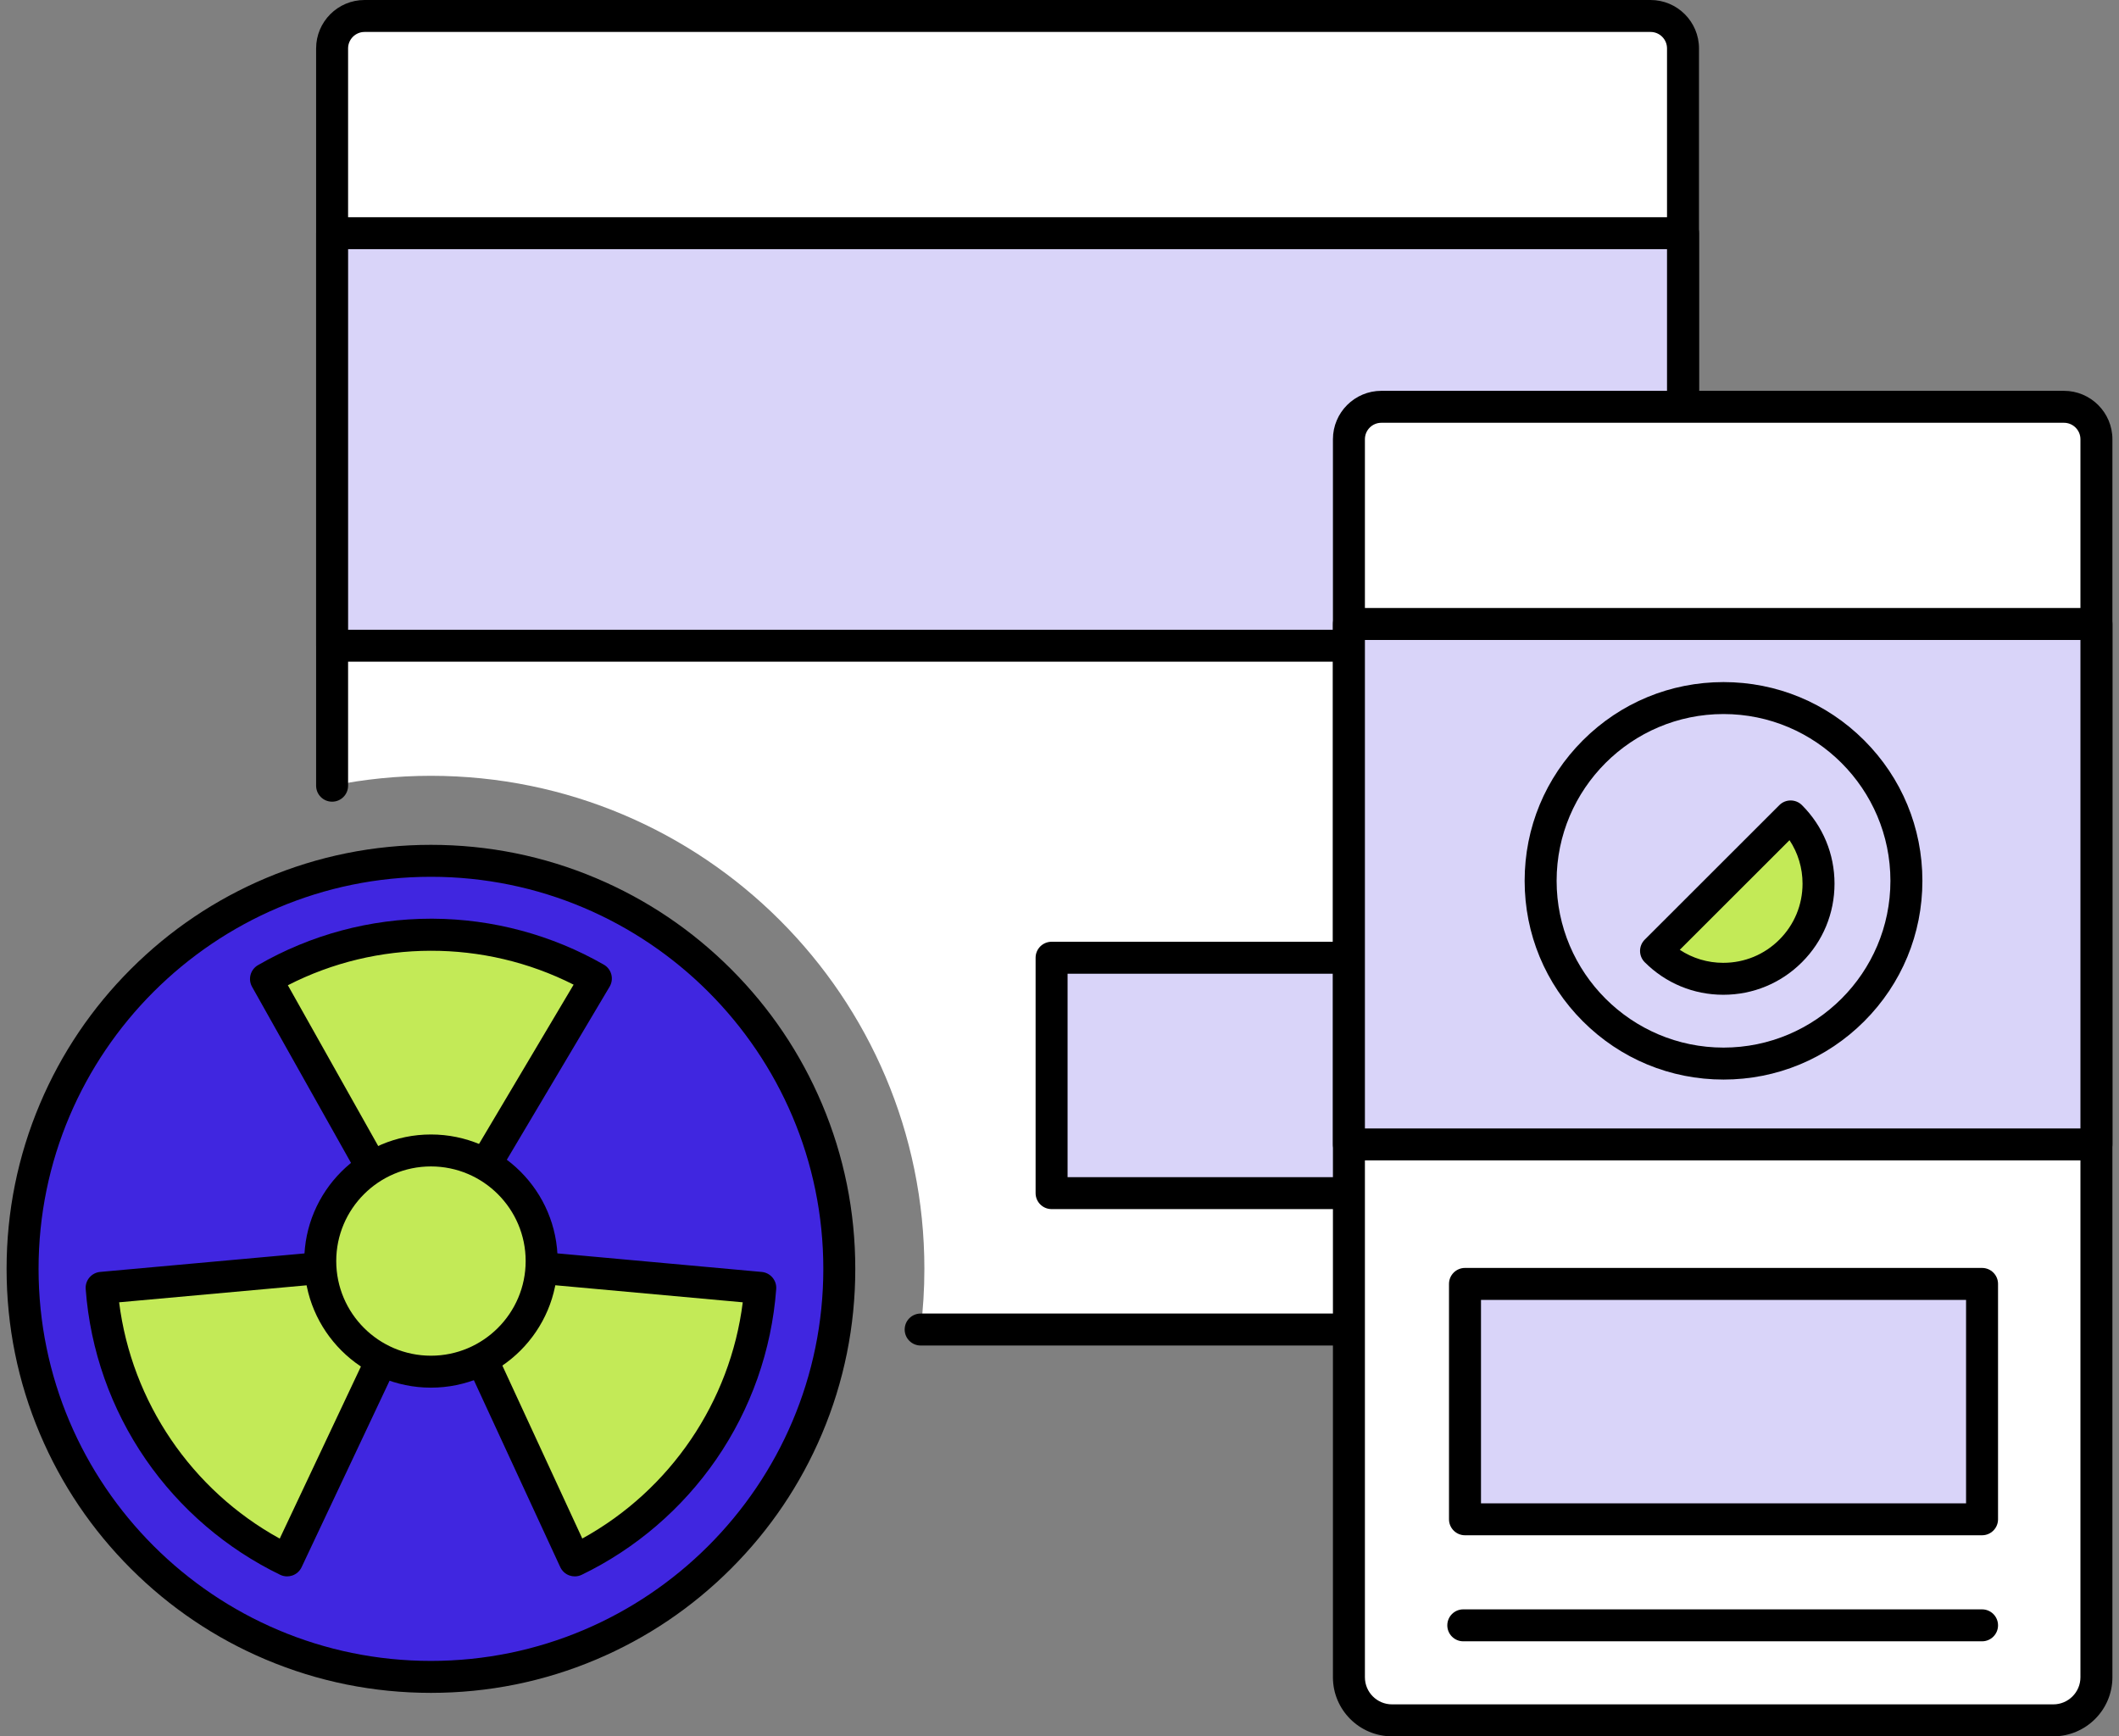 <svg width="155" height="127" viewBox="0 0 155 127" fill="none" xmlns="http://www.w3.org/2000/svg">
<rect x="0" y="0" width="155" height="127" fill="#808080" stroke="none"/>
<g clip-path="url(#clip0_2308_1146)">
<path d="M120.734 1.169H26.666C25.355 1.169 24.293 2.23 24.293 3.54V57.469C26.629 56.995 29.046 56.745 31.522 56.745C51.457 56.745 67.616 72.891 67.616 92.807C67.616 94.31 67.523 95.791 67.344 97.245H119.957C121.698 97.245 123.109 95.835 123.109 94.096V3.541C123.109 2.231 122.046 1.169 120.734 1.169Z" fill="white"/>
<path d="M119.957 98.415H67.344C66.698 98.415 66.175 97.891 66.175 97.246C66.175 96.6 66.698 96.077 67.344 96.077H119.957C121.05 96.077 121.939 95.189 121.939 94.096V3.541C121.939 2.877 121.399 2.337 120.734 2.337H26.666C26.002 2.337 25.462 2.877 25.462 3.54V57.469C25.462 58.115 24.939 58.638 24.293 58.638C23.647 58.638 23.123 58.115 23.123 57.469V3.54C23.123 1.588 24.712 0 26.666 0H120.734C122.688 0 124.278 1.589 124.278 3.541V94.096C124.278 96.478 122.34 98.415 119.957 98.415Z" fill="black"/>
<path d="M123.109 17.055H24.293V47.229H123.109V17.055Z" fill="#D9D4F9"/>
<path d="M123.109 48.398H24.293C23.647 48.398 23.124 47.875 23.124 47.229V17.055C23.124 16.41 23.647 15.887 24.293 15.887H123.109C123.755 15.887 124.279 16.41 124.279 17.055V47.229C124.279 47.874 123.755 48.397 123.109 48.397V48.398ZM25.463 46.061H121.939V18.224H25.463V46.06V46.061Z" fill="black"/>
<path d="M114.743 70.052H76.922V87.268H114.743V70.052Z" fill="#D9D4F9"/>
<path d="M114.743 88.437H76.922C76.275 88.437 75.752 87.914 75.752 87.268V70.052C75.752 69.406 76.275 68.883 76.922 68.883H114.743C115.389 68.883 115.912 69.406 115.912 70.052V87.268C115.912 87.914 115.389 88.437 114.743 88.437ZM78.091 86.1H113.573V71.22H78.091V86.1Z" fill="black"/>
<path d="M150.196 125.831H101.822C100.081 125.831 98.67 124.421 98.67 122.682V32.125C98.67 30.816 99.733 29.754 101.043 29.754H150.974C152.285 29.754 153.348 30.817 153.348 32.127V122.682C153.348 124.422 151.937 125.831 150.196 125.831Z" fill="white"/>
<path d="M150.196 127H101.822C99.439 127 97.501 125.063 97.501 122.682V32.126C97.501 30.174 99.09 28.586 101.043 28.586H150.974C152.928 28.586 154.518 30.175 154.518 32.127V122.682C154.518 125.063 152.579 127 150.196 127V127ZM101.043 30.923C100.379 30.923 99.84 31.462 99.84 32.125V122.681C99.84 123.774 100.729 124.662 101.822 124.662H150.196C151.289 124.662 152.179 123.774 152.179 122.681V32.127C152.179 31.463 151.638 30.923 150.974 30.923H101.043Z" fill="black"/>
<path d="M153.348 45.641H98.67V83.706H153.348V45.641Z" fill="#D9D4F9"/>
<path d="M153.348 84.874H98.671C98.024 84.874 97.501 84.351 97.501 83.706V45.641C97.501 44.995 98.024 44.472 98.671 44.472H153.348C153.994 44.472 154.518 44.995 154.518 45.641V83.706C154.518 84.351 153.994 84.874 153.348 84.874ZM99.84 82.537H152.179V46.81H99.84V82.537Z" fill="black"/>
<path d="M144.982 93.909H107.161V111.125H144.982V93.909Z" fill="#D9D4F9"/>
<path d="M144.982 112.294H107.161C106.515 112.294 105.991 111.771 105.991 111.125V93.909C105.991 93.263 106.515 92.74 107.161 92.74H144.982C145.628 92.74 146.152 93.263 146.152 93.909V111.125C146.152 111.771 145.628 112.294 144.982 112.294ZM108.331 109.957H143.813V95.077H108.331V109.957Z" fill="black"/>
<path d="M126.072 77.793C133.46 77.793 139.45 71.808 139.45 64.425C139.45 57.043 133.46 51.059 126.072 51.059C118.683 51.059 112.693 57.043 112.693 64.425C112.693 71.808 118.683 77.793 126.072 77.793Z" fill="#D9D4F9"/>
<path d="M126.072 78.962C122.186 78.962 118.533 77.449 115.785 74.704C113.037 71.959 111.524 68.308 111.524 64.426C111.524 60.544 113.037 56.893 115.785 54.148C118.532 51.403 122.186 49.89 126.072 49.89C129.957 49.89 133.611 51.403 136.359 54.148C139.106 56.893 140.619 60.544 140.619 64.426C140.619 68.308 139.106 71.959 136.359 74.704C133.611 77.449 129.957 78.962 126.072 78.962ZM126.072 52.227C119.34 52.227 113.863 57.7 113.863 64.426C113.863 71.152 119.34 76.624 126.072 76.624C132.804 76.624 138.28 71.152 138.28 64.426C138.28 57.7 132.804 52.227 126.072 52.227Z" fill="black"/>
<path d="M130.982 59.717C132.341 61.075 133.022 62.855 133.022 64.634C133.022 66.413 132.341 68.196 130.982 69.555C129.622 70.913 127.84 71.593 126.059 71.592C124.277 71.593 122.495 70.913 121.135 69.555L130.981 59.717H130.982Z" fill="#C3EA57"/>
<path d="M126.063 72.76C126.059 72.76 126.056 72.76 126.053 72.76C123.885 72.76 121.844 71.915 120.309 70.381C119.852 69.925 119.852 69.185 120.309 68.728L130.155 58.89C130.611 58.434 131.352 58.434 131.809 58.89C133.345 60.425 134.191 62.465 134.191 64.634C134.191 66.804 133.345 68.846 131.809 70.38C130.273 71.915 128.233 72.76 126.063 72.76V72.76ZM126.058 70.423H126.061C127.608 70.423 129.061 69.822 130.155 68.729C131.249 67.636 131.852 66.181 131.852 64.635C131.852 63.486 131.519 62.389 130.899 61.453L122.872 69.472C123.809 70.091 124.906 70.424 126.054 70.424H126.058L126.058 70.423Z" fill="black"/>
<path d="M144.982 120.05H107.036C106.39 120.05 105.867 119.527 105.867 118.882C105.867 118.236 106.39 117.713 107.036 117.713H144.982C145.628 117.713 146.152 118.236 146.152 118.882C146.152 119.527 145.628 120.05 144.982 120.05Z" fill="black"/>
<path d="M61.393 92.808C61.393 109.291 48.02 122.653 31.522 122.653C15.024 122.653 1.652 109.291 1.652 92.808C1.652 76.324 15.025 62.962 31.522 62.962C48.019 62.962 61.393 76.324 61.393 92.808Z" fill="#4026E0"/>
<path d="M31.522 123.821C27.332 123.821 23.267 123.001 19.44 121.384C15.743 119.822 12.424 117.586 9.574 114.738C6.723 111.89 4.486 108.574 2.922 104.88C1.303 101.056 0.482 96.994 0.482 92.808C0.482 88.621 1.303 84.559 2.922 80.736C4.485 77.042 6.723 73.725 9.573 70.878C12.424 68.03 15.743 65.794 19.439 64.232C23.267 62.615 27.332 61.794 31.521 61.794C35.711 61.794 39.777 62.615 43.604 64.232C47.301 65.794 50.62 68.03 53.471 70.878C56.321 73.726 58.559 77.042 60.123 80.736C61.742 84.56 62.562 88.621 62.562 92.808C62.562 96.994 61.741 101.056 60.123 104.88C58.559 108.574 56.321 111.89 53.471 114.738C50.62 117.586 47.301 119.822 43.604 121.384C39.777 123.001 35.711 123.821 31.521 123.821H31.522ZM31.522 64.131C15.696 64.131 2.821 76.995 2.821 92.808C2.821 108.62 15.697 121.484 31.522 121.484C47.347 121.484 60.224 108.62 60.224 92.808C60.224 76.996 47.348 64.131 31.522 64.131Z" fill="black"/>
<path d="M23.541 92.738L7.434 94.196C8.085 102.989 13.441 110.472 21.003 114.132L27.913 99.484" fill="#C3EA57"/>
<path d="M21.003 115.301C20.828 115.301 20.654 115.262 20.493 115.184C16.554 113.277 13.155 110.362 10.664 106.752C8.119 103.065 6.599 98.753 6.268 94.282C6.221 93.646 6.693 93.09 7.329 93.032L23.435 91.574C24.078 91.514 24.647 91.989 24.705 92.632C24.764 93.275 24.29 93.843 23.646 93.901L8.714 95.254C9.626 102.535 14.018 108.997 20.462 112.538L26.855 98.986C27.131 98.402 27.827 98.152 28.411 98.427C28.996 98.702 29.246 99.398 28.971 99.982L22.061 114.63C21.927 114.913 21.687 115.13 21.392 115.234C21.266 115.278 21.134 115.301 21.003 115.301H21.003Z" fill="black"/>
<path d="M35.244 99.42L42.043 114.132C49.604 110.472 54.961 102.989 55.611 94.197L39.553 92.737" fill="#C3EA57"/>
<path d="M42.043 115.301C41.91 115.301 41.777 115.278 41.649 115.233C41.353 115.127 41.113 114.907 40.981 114.622L34.182 99.91C33.912 99.324 34.167 98.629 34.754 98.359C35.341 98.088 36.035 98.344 36.306 98.93L42.593 112.533C49.032 108.99 53.421 102.532 54.331 95.254L39.448 93.901C38.804 93.843 38.331 93.274 38.389 92.632C38.448 91.989 39.016 91.515 39.66 91.574L55.718 93.034C56.353 93.091 56.825 93.648 56.778 94.283C56.447 98.753 54.927 103.065 52.382 106.753C49.89 110.362 46.492 113.278 42.553 115.184C42.393 115.262 42.218 115.301 42.043 115.301H42.043Z" fill="black"/>
<path d="M35.547 85.107L43.587 71.572C36.3 67.393 27.094 67.188 19.457 71.605L27.215 85.409" fill="#C3EA57"/>
<path d="M27.216 86.578C26.807 86.578 26.41 86.363 26.195 85.982L18.438 72.178C18.124 71.62 18.317 70.915 18.871 70.594C22.717 68.37 27.091 67.196 31.53 67.196C31.573 67.196 31.616 67.196 31.659 67.196C36.047 67.218 40.373 68.381 44.169 70.558C44.44 70.713 44.638 70.971 44.717 71.274C44.797 71.577 44.752 71.899 44.592 72.168L36.552 85.703C36.223 86.258 35.505 86.441 34.95 86.111C34.394 85.782 34.211 85.065 34.541 84.51L41.959 72.021C35.402 68.7 27.588 68.715 21.056 72.064L28.235 84.837C28.551 85.399 28.351 86.112 27.787 86.428C27.606 86.529 27.41 86.578 27.216 86.578L27.216 86.578Z" fill="black"/>
<path d="M39.62 92.237C39.62 96.706 35.995 100.328 31.522 100.328C27.05 100.328 23.425 96.706 23.425 92.237C23.425 87.769 27.051 84.147 31.522 84.147C35.994 84.147 39.62 87.77 39.62 92.237Z" fill="#C3EA57"/>
<path d="M31.522 101.497C26.413 101.497 22.256 97.343 22.256 92.237C22.256 87.132 26.413 82.979 31.522 82.979C36.632 82.979 40.79 87.132 40.79 92.237C40.79 97.343 36.632 101.497 31.522 101.497ZM31.522 85.316C27.703 85.316 24.595 88.421 24.595 92.237C24.595 96.054 27.703 99.16 31.522 99.16C35.342 99.16 38.451 96.055 38.451 92.237C38.451 88.42 35.343 85.316 31.522 85.316Z" fill="black"/>
</g>
<defs>
<clipPath id="clip0_2308_1146">
<rect width="154.036" height="127" fill="white" transform="translate(0.482)"/>
</clipPath>
</defs>
</svg>
